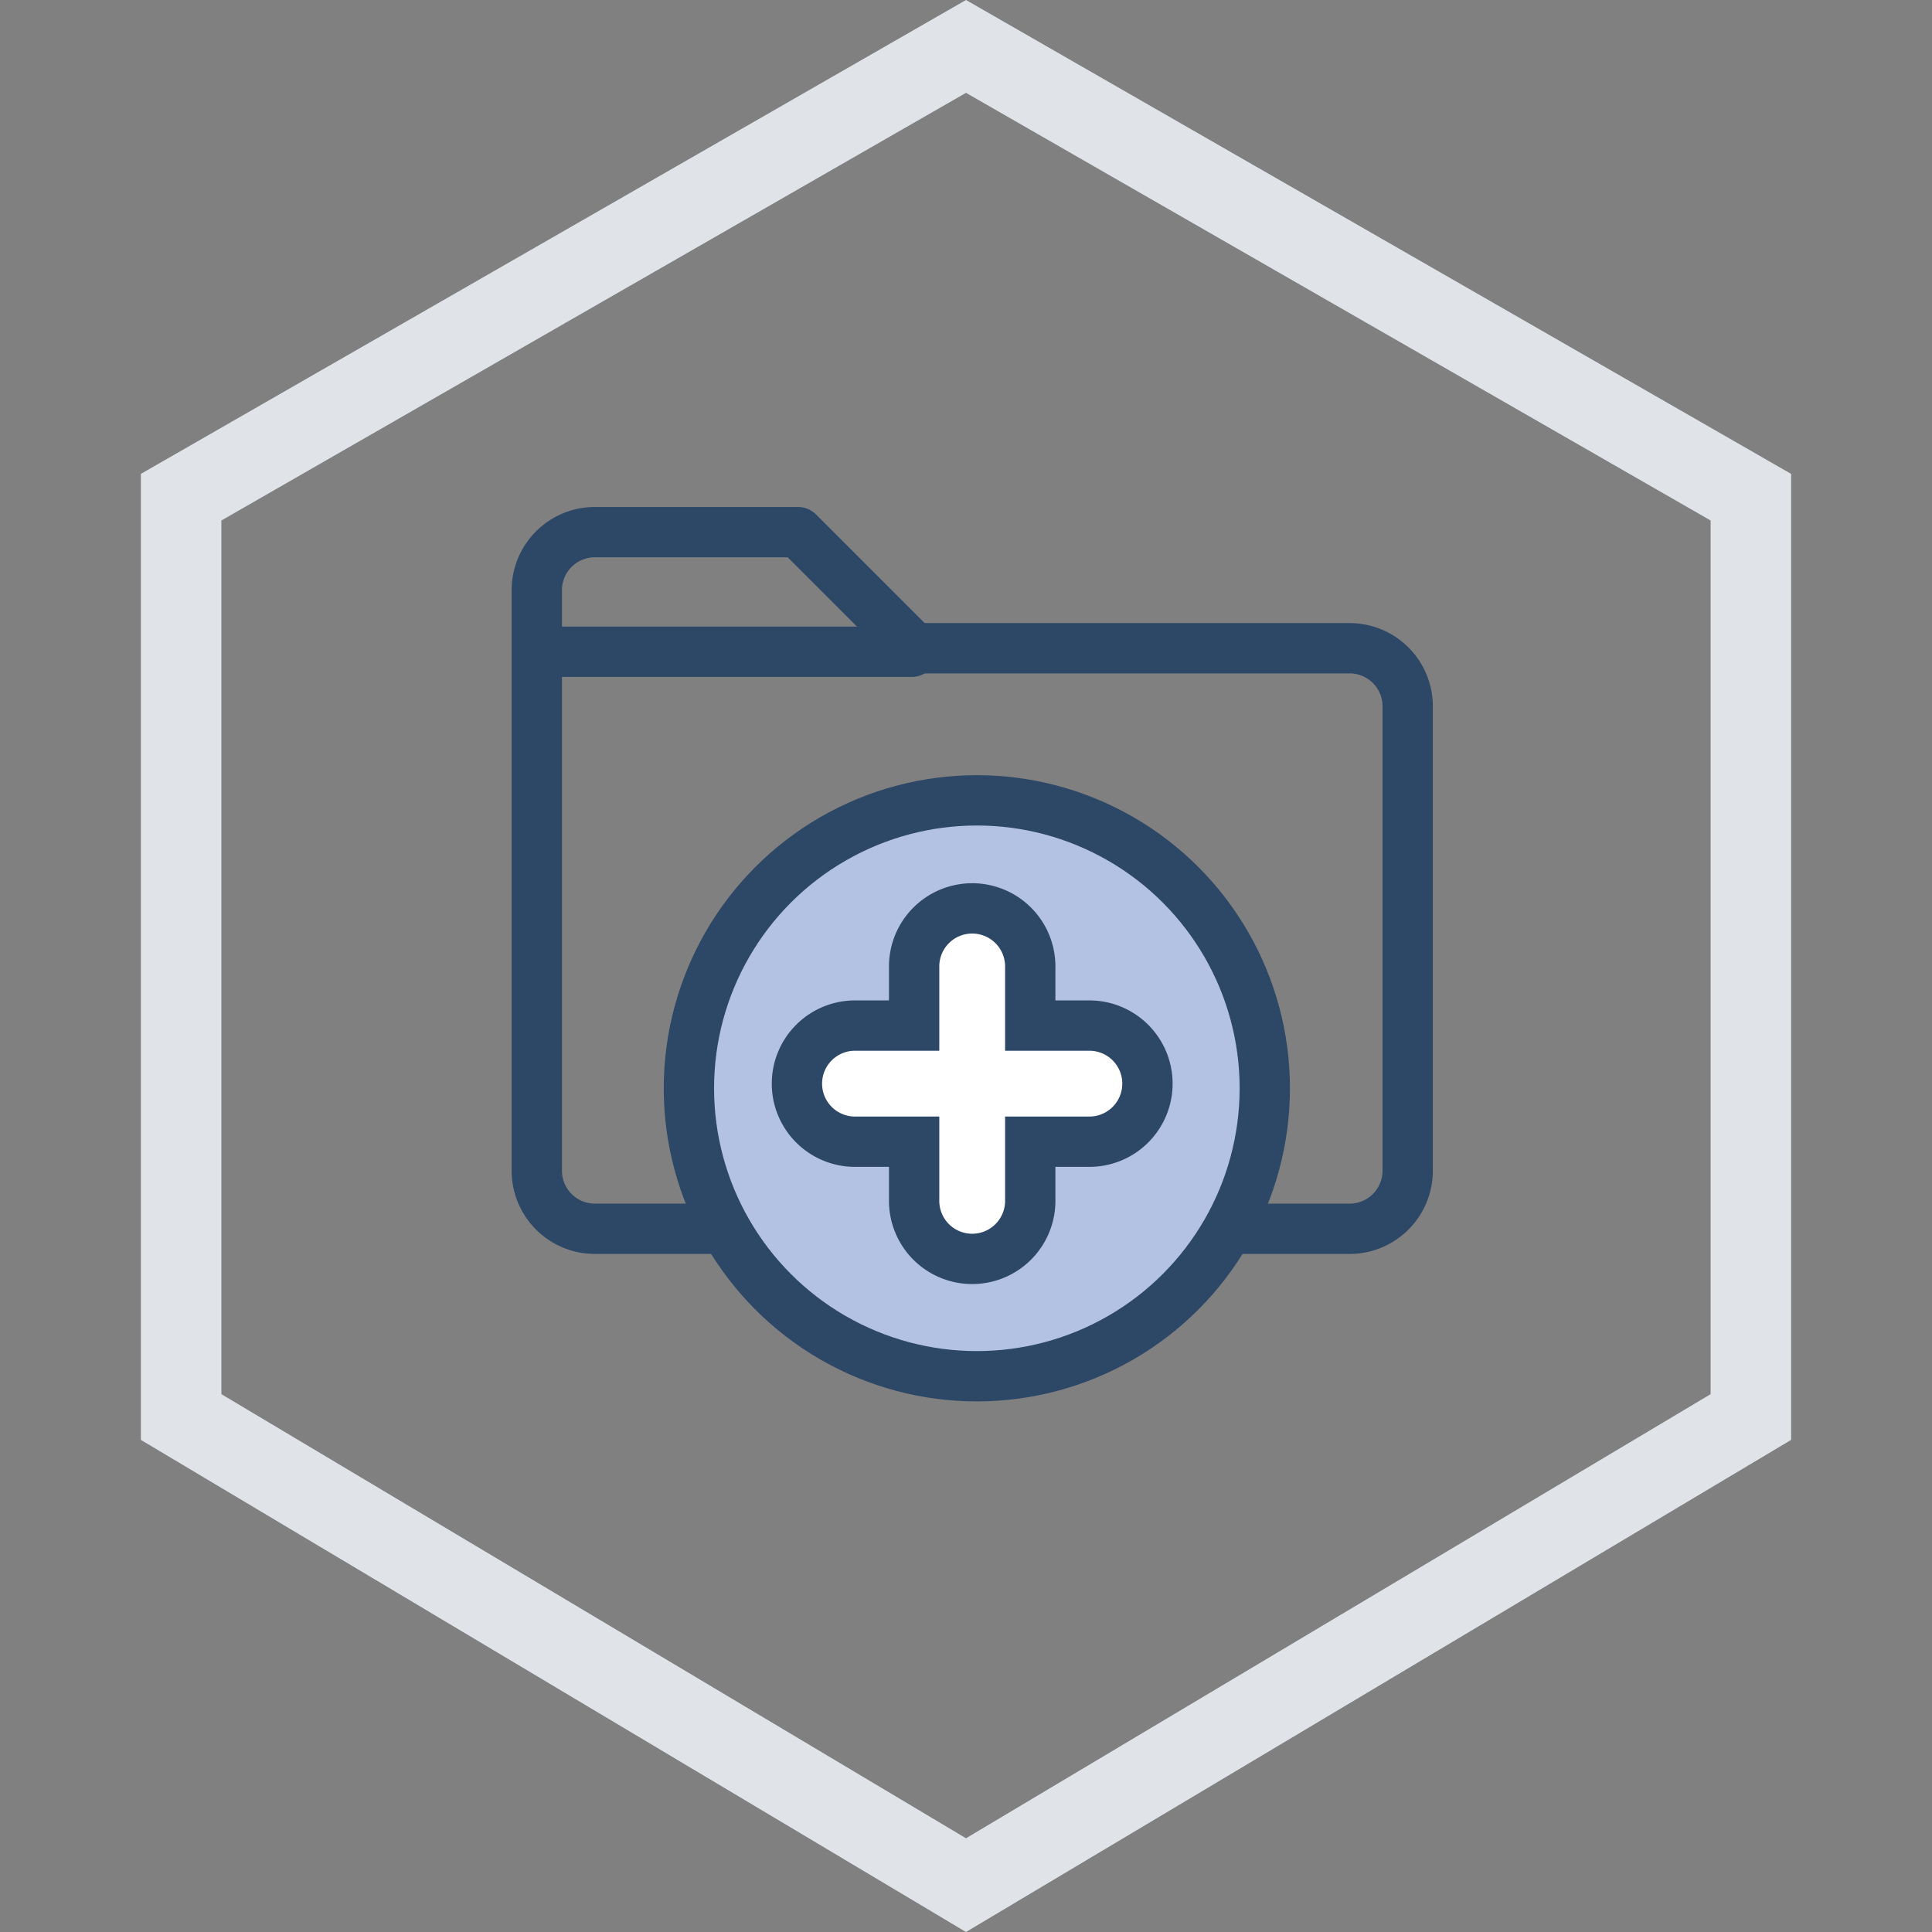 <svg xmlns="http://www.w3.org/2000/svg" xmlns:xlink="http://www.w3.org/1999/xlink" width="96" height="96" viewBox="0 0 96 96">
  <rect x="0" y="0" width="96" height="96" fill="#808080" stroke="none"/>
  <defs>
    <clipPath id="clip-path">
      <rect id="Rectangle_172" data-name="Rectangle 172" width="96" height="96" transform="translate(0 0)" fill="#fff" stroke="#707070" stroke-width="1"/>
    </clipPath>
  </defs>
  <g id="labeling-hexagon3" transform="translate(0 0)" clip-path="url(#clip-path)">
    <g id="Path_37" data-name="Path 37" transform="translate(-203.729 0.169)" fill="none" stroke-linecap="round" stroke-dasharray="10 0">
      <path d="M251.729-.169l-41,23.547v48l41,24.453,41-24.453v-48Z" stroke="none"/>
      <path d="M 251.729 -0.169 L 260.404 4.813 C 260.405 4.814 260.406 4.814 260.407 4.815 C 260.468 4.85 263.488 6.584 265.946 7.996 L 265.947 7.997 C 265.979 8.015 266.011 8.033 266.042 8.051 L 266.047 8.054 C 266.054 8.058 266.061 8.062 266.069 8.066 L 266.069 8.066 C 266.073 8.069 266.077 8.071 266.081 8.073 L 266.081 8.074 C 266.084 8.075 266.087 8.077 266.09 8.079 L 266.098 8.083 C 266.1 8.085 266.102 8.086 266.105 8.087 L 266.105 8.088 C 266.108 8.089 266.11 8.09 266.113 8.092 L 275.086 13.245 C 275.087 13.246 275.087 13.246 275.088 13.247 L 275.12 13.265 C 275.122 13.266 275.124 13.267 275.125 13.268 L 275.13 13.271 C 275.133 13.272 275.136 13.274 275.139 13.276 L 275.142 13.278 C 275.144 13.279 275.146 13.28 275.148 13.281 L 275.16 13.288 C 275.164 13.29 275.169 13.293 275.173 13.295 L 275.178 13.298 C 275.181 13.3 275.184 13.301 275.187 13.303 L 275.204 13.313 C 276.637 14.136 277.754 14.777 277.754 14.777 C 277.755 14.778 277.756 14.779 277.758 14.78 L 277.929 14.878 C 277.929 14.878 277.93 14.879 277.93 14.879 L 277.961 14.897 C 277.962 14.897 277.962 14.897 277.963 14.897 L 277.983 14.909 C 277.984 14.91 277.984 14.91 277.984 14.91 L 277.992 14.915 C 277.993 14.915 277.993 14.915 277.993 14.915 L 277.996 14.917 C 277.997 14.917 277.997 14.917 277.997 14.918 L 278.011 14.925 C 278.013 14.927 278.015 14.928 278.018 14.929 L 278.018 14.929 C 278.02 14.93 278.022 14.931 278.024 14.933 L 278.029 14.936 C 278.031 14.937 278.034 14.938 278.036 14.94 L 278.037 14.94 C 278.039 14.941 278.04 14.942 278.042 14.943 L 278.049 14.947 C 278.049 14.947 278.049 14.947 278.05 14.947 L 278.053 14.949 C 278.054 14.95 278.054 14.95 278.055 14.951 L 278.059 14.953 C 278.059 14.953 278.059 14.953 278.059 14.953 L 278.064 14.956 C 278.064 14.956 278.065 14.956 278.065 14.956 L 278.069 14.959 C 278.07 14.959 278.071 14.96 278.072 14.96 L 278.072 14.96 C 278.073 14.961 278.075 14.962 278.076 14.962 L 278.078 14.964 C 278.079 14.965 278.08 14.965 278.081 14.966 L 278.085 14.968 C 278.085 14.968 278.085 14.968 278.085 14.968 L 278.09 14.97 C 278.09 14.971 278.091 14.971 278.092 14.972 L 278.1 14.977 C 278.103 14.978 278.105 14.979 278.108 14.981 L 278.11 14.982 C 278.112 14.984 278.115 14.985 278.118 14.987 L 278.122 14.989 C 278.122 14.989 278.123 14.989 278.123 14.99 L 278.138 14.998 C 278.139 14.999 278.14 14.999 278.141 15 L 278.143 15.001 C 278.147 15.003 278.15 15.005 278.153 15.007 L 278.154 15.007 C 278.161 15.011 278.169 15.016 278.176 15.02 L 278.177 15.02 C 279.897 16.008 286.335 19.706 286.429 19.76 C 286.43 19.761 286.432 19.762 286.433 19.762 L 291.177 22.487 C 291.178 22.487 291.179 22.488 291.18 22.488 L 291.183 22.49 C 291.184 22.491 291.185 22.491 291.186 22.492 L 291.225 22.514 C 291.225 22.515 291.226 22.515 291.226 22.515 L 291.342 22.581 C 291.343 22.582 291.344 22.583 291.345 22.583 L 291.428 22.631 C 291.432 22.633 291.435 22.635 291.438 22.637 L 291.443 22.64 C 291.443 22.64 291.444 22.64 291.445 22.64 L 291.474 22.657 C 291.477 22.659 291.479 22.66 291.482 22.662 L 291.489 22.666 C 291.489 22.666 291.49 22.667 291.49 22.667 L 291.495 22.669 C 291.496 22.67 291.497 22.67 291.498 22.671 L 291.503 22.674 C 291.504 22.675 291.505 22.675 291.506 22.676 L 291.525 22.687 C 291.526 22.687 291.528 22.688 291.529 22.689 L 291.531 22.69 C 291.535 22.693 291.539 22.695 291.543 22.697 L 291.547 22.699 C 291.551 22.701 291.554 22.704 291.558 22.706 L 291.59 22.724 C 291.592 22.725 291.594 22.726 291.596 22.728 L 291.597 22.728 C 291.598 22.729 291.6 22.73 291.602 22.731 L 291.607 22.734 C 291.611 22.736 291.614 22.738 291.617 22.74 L 291.65 22.758 C 291.653 22.76 291.656 22.762 291.659 22.764 L 291.663 22.766 C 291.671 22.771 291.679 22.775 291.687 22.78 L 291.693 22.783 C 291.696 22.785 291.698 22.786 291.701 22.788 L 291.706 22.791 C 291.707 22.791 291.708 22.792 291.709 22.793 L 291.762 22.823 C 291.763 22.823 291.764 22.824 291.764 22.824 L 291.775 22.83 C 291.779 22.832 291.781 22.834 291.784 22.836 L 291.789 22.838 C 291.79 22.839 291.791 22.839 291.792 22.84 L 291.795 22.842 C 291.796 22.842 291.797 22.843 291.798 22.843 L 291.802 22.846 C 291.804 22.847 291.805 22.848 291.807 22.848 L 291.808 22.849 C 291.81 22.85 291.811 22.851 291.813 22.852 L 291.814 22.853 C 291.818 22.855 291.822 22.857 291.826 22.86 L 291.828 22.861 C 291.832 22.863 291.836 22.866 291.841 22.868 L 291.841 22.868 C 291.843 22.869 291.845 22.87 291.847 22.871 L 291.849 22.873 C 291.85 22.873 291.85 22.874 291.851 22.874 L 291.856 22.877 C 291.858 22.878 291.859 22.878 291.86 22.879 L 291.861 22.88 C 291.868 22.883 291.874 22.887 291.88 22.891 L 291.88 22.891 C 291.884 22.893 291.889 22.895 291.893 22.898 L 291.894 22.899 C 291.897 22.9 291.901 22.902 291.904 22.904 L 291.908 22.907 C 291.916 22.911 291.923 22.915 291.93 22.919 L 291.933 22.921 C 291.94 22.925 291.946 22.928 291.952 22.932 L 291.96 22.936 C 291.967 22.94 291.974 22.945 291.981 22.949 L 291.983 22.95 C 291.991 22.954 291.998 22.958 292.005 22.963 L 292.009 22.964 C 292.024 22.973 292.04 22.982 292.055 22.991 L 292.056 22.992 C 292.08 23.005 292.103 23.018 292.125 23.031 L 292.126 23.032 C 292.133 23.036 292.139 23.04 292.146 23.043 L 292.155 23.048 C 292.167 23.056 292.18 23.063 292.192 23.07 L 292.194 23.071 C 292.208 23.079 292.221 23.087 292.235 23.094 L 292.236 23.095 C 292.263 23.111 292.29 23.126 292.315 23.14 L 292.318 23.142 C 292.343 23.156 292.367 23.17 292.39 23.184 L 292.391 23.184 C 292.414 23.198 292.437 23.21 292.458 23.222 L 292.46 23.223 C 292.631 23.322 292.729 23.378 292.729 23.378 L 292.729 23.378 C 292.729 23.378 292.729 26.12 292.729 26.12 C 292.729 26.121 292.729 26.123 292.729 26.125 C 292.729 26.125 292.729 36.125 292.729 36.125 C 292.729 36.127 292.729 36.129 292.729 36.131 C 292.729 36.131 292.729 46.131 292.729 46.131 C 292.729 46.132 292.729 46.134 292.729 46.136 C 292.729 46.136 292.729 56.136 292.729 56.136 C 292.729 56.138 292.729 56.14 292.729 56.142 C 292.729 56.142 292.729 66.142 292.729 66.142 C 292.729 66.143 292.729 66.145 292.729 66.147 C 292.729 66.147 292.729 71.378 292.729 71.378 L 292.729 71.378 C 292.729 71.378 288.679 73.794 288.634 73.821 C 288.633 73.821 288.633 73.821 288.632 73.822 L 283.063 77.143 C 283.062 77.144 283.061 77.144 283.061 77.145 L 283.016 77.172 C 283.014 77.173 283.012 77.174 283.01 77.175 L 283.005 77.178 C 283.004 77.179 283.002 77.18 283.001 77.18 L 282.992 77.186 C 282.99 77.187 282.988 77.188 282.986 77.189 L 282.978 77.194 C 282.978 77.194 282.978 77.194 282.978 77.194 L 282.968 77.2 C 282.966 77.201 282.963 77.203 282.961 77.204 L 282.935 77.22 C 282.932 77.221 282.93 77.223 282.928 77.224 L 282.92 77.228 C 282.918 77.23 282.916 77.231 282.914 77.232 L 282.909 77.235 C 282.907 77.236 282.905 77.237 282.904 77.238 L 282.898 77.242 C 282.884 77.25 282.871 77.258 282.857 77.266 L 282.848 77.271 C 282.842 77.275 282.836 77.279 282.83 77.282 L 282.827 77.284 C 282.824 77.286 282.821 77.288 282.818 77.289 L 282.814 77.292 C 282.812 77.293 282.811 77.293 282.81 77.294 L 282.802 77.299 C 282.796 77.302 282.79 77.306 282.785 77.309 L 282.776 77.314 C 282.776 77.315 282.774 77.315 282.774 77.316 L 282.753 77.328 C 281.245 78.227 280.04 78.946 280.04 78.946 C 280.039 78.947 280.038 78.947 280.037 78.948 L 278.103 80.102 C 278.103 80.102 278.103 80.102 278.103 80.102 L 277.985 80.172 C 277.984 80.172 277.984 80.172 277.983 80.173 L 277.974 80.178 C 277.973 80.179 277.971 80.18 277.97 80.181 L 277.966 80.183 C 277.964 80.184 277.962 80.186 277.959 80.187 L 277.952 80.191 C 277.951 80.192 277.949 80.193 277.948 80.194 L 277.945 80.196 C 277.942 80.198 277.939 80.199 277.936 80.201 L 277.934 80.202 C 277.928 80.206 277.922 80.21 277.915 80.213 L 277.911 80.216 C 277.904 80.22 277.898 80.224 277.891 80.228 L 277.888 80.229 C 277.883 80.232 277.878 80.236 277.873 80.239 L 277.865 80.244 C 277.859 80.247 277.854 80.25 277.848 80.254 L 277.845 80.255 C 277.794 80.286 277.742 80.317 277.69 80.348 L 277.688 80.349 C 275.145 81.866 271.447 84.071 271.447 84.071 C 271.445 84.072 271.444 84.073 271.442 84.074 C 271.442 84.074 271.142 84.253 270.653 84.545 L 270.647 84.548 C 270.643 84.551 270.639 84.553 270.635 84.556 L 270.634 84.556 C 270.629 84.559 270.625 84.561 270.621 84.564 L 270.617 84.566 C 270.613 84.568 270.61 84.571 270.606 84.573 L 270.582 84.587 C 270.579 84.589 270.576 84.591 270.573 84.592 L 270.571 84.594 C 270.568 84.595 270.566 84.597 270.564 84.598 L 270.55 84.606 C 270.548 84.607 270.545 84.609 270.543 84.611 L 270.537 84.614 C 270.535 84.615 270.533 84.616 270.531 84.618 L 270.512 84.629 C 270.512 84.629 270.511 84.63 270.51 84.63 L 270.504 84.634 C 270.503 84.634 270.502 84.635 270.5 84.636 L 270.487 84.643 C 270.486 84.644 270.484 84.645 270.482 84.647 L 270.482 84.647 C 270.48 84.648 270.479 84.649 270.478 84.649 L 258.489 91.8 C 258.487 91.801 258.485 91.802 258.483 91.803 L 258.474 91.808 C 258.473 91.809 258.472 91.809 258.471 91.81 L 258.462 91.815 C 258.461 91.816 258.461 91.816 258.46 91.817 L 258.45 91.823 C 258.419 91.841 258.388 91.859 258.357 91.878 L 258.351 91.882 C 256.274 93.12 254.261 94.321 254.261 94.321 C 254.259 94.322 254.258 94.323 254.257 94.324 L 252.812 95.185 C 252.812 95.185 252.812 95.185 252.812 95.186 L 252.797 95.194 C 252.797 95.194 252.796 95.195 252.796 95.195 L 252.791 95.198 C 252.791 95.198 252.79 95.198 252.789 95.199 L 252.769 95.211 C 252.768 95.211 252.767 95.212 252.767 95.212 L 252.718 95.241 C 252.717 95.242 252.717 95.242 252.716 95.242 L 252.711 95.246 C 252.71 95.246 252.709 95.247 252.708 95.247 L 252.691 95.257 C 252.69 95.258 252.688 95.259 252.686 95.261 L 252.683 95.262 C 252.68 95.264 252.677 95.266 252.675 95.267 L 252.668 95.271 C 252.664 95.274 252.661 95.276 252.657 95.278 L 252.655 95.279 C 252.651 95.281 252.648 95.283 252.644 95.286 L 252.639 95.289 C 252.638 95.289 252.637 95.29 252.636 95.29 L 252.633 95.292 C 252.631 95.293 252.63 95.294 252.628 95.295 L 252.626 95.296 C 252.622 95.299 252.618 95.301 252.614 95.303 L 252.612 95.305 C 252.607 95.307 252.603 95.31 252.599 95.312 L 252.598 95.313 C 252.596 95.314 252.594 95.315 252.592 95.316 L 252.589 95.318 C 252.589 95.318 252.588 95.319 252.588 95.319 L 252.568 95.331 C 252.567 95.331 252.566 95.332 252.565 95.333 L 252.563 95.334 C 252.561 95.335 252.56 95.336 252.558 95.336 L 252.554 95.339 C 252.553 95.34 252.552 95.34 252.552 95.341 L 252.548 95.343 C 252.547 95.343 252.546 95.344 252.545 95.344 L 252.539 95.348 C 252.539 95.348 252.539 95.348 252.539 95.348 L 252.513 95.364 C 252.509 95.366 252.506 95.368 252.503 95.37 L 252.499 95.372 C 252.495 95.374 252.491 95.377 252.487 95.379 L 252.487 95.379 C 252.483 95.382 252.479 95.384 252.474 95.387 L 252.473 95.387 C 252.456 95.398 252.438 95.408 252.421 95.418 L 252.418 95.42 C 252.401 95.43 252.384 95.44 252.367 95.45 L 252.366 95.451 C 252.35 95.461 252.333 95.471 252.317 95.48 L 252.313 95.483 C 252.305 95.487 252.298 95.492 252.29 95.496 L 252.29 95.497 C 252.282 95.502 252.274 95.506 252.266 95.511 L 252.265 95.512 C 252.249 95.521 252.233 95.531 252.217 95.54 L 252.216 95.541 C 252.2 95.55 252.185 95.559 252.17 95.568 L 252.169 95.569 C 252.158 95.575 252.147 95.582 252.137 95.588 L 252.134 95.59 C 252.132 95.591 252.129 95.593 252.127 95.594 L 252.122 95.597 C 252.115 95.601 252.109 95.604 252.103 95.608 L 252.102 95.609 C 252.08 95.622 252.059 95.634 252.039 95.646 L 252.039 95.647 C 252.012 95.662 251.987 95.677 251.963 95.691 L 251.962 95.692 C 251.914 95.721 251.872 95.746 251.838 95.766 L 251.837 95.766 C 251.769 95.808 251.729 95.831 251.729 95.831 L 251.729 95.831 C 251.729 95.831 251.729 95.831 251.729 95.831 L 251.729 95.831 C 251.717 95.824 245.667 92.216 245.667 92.216 C 245.666 92.215 245.665 92.215 245.665 92.214 L 242.127 90.104 C 242.126 90.104 242.126 90.104 242.125 90.103 L 242.115 90.097 C 242.114 90.096 242.112 90.095 242.111 90.095 L 242.105 90.091 C 242.103 90.09 242.1 90.088 242.098 90.087 L 242.092 90.084 C 242.086 90.08 242.079 90.076 242.073 90.072 L 242.064 90.067 C 242.05 90.058 242.036 90.05 242.022 90.041 L 242.016 90.038 C 242.004 90.031 241.991 90.023 241.979 90.016 L 241.968 90.009 C 239.641 88.621 237.074 87.091 237.074 87.091 C 237.073 87.09 237.072 87.09 237.071 87.089 L 233.52 84.971 C 233.52 84.971 233.52 84.971 233.52 84.971 L 233.511 84.965 C 233.509 84.964 233.508 84.964 233.506 84.963 L 233.498 84.958 C 233.496 84.956 233.492 84.954 233.49 84.953 L 233.489 84.952 C 233.486 84.951 233.483 84.949 233.48 84.947 L 233.469 84.941 C 233.456 84.933 233.442 84.925 233.429 84.917 L 233.417 84.909 C 233.407 84.904 233.397 84.898 233.387 84.892 L 233.374 84.884 C 231.047 83.496 228.481 81.966 228.481 81.966 C 228.479 81.965 228.478 81.964 228.476 81.963 C 228.476 81.963 219.888 76.84 219.888 76.84 C 219.886 76.84 219.885 76.839 219.883 76.838 C 219.883 76.838 216.532 74.839 214.017 73.339 L 214.006 73.333 C 214.001 73.329 213.995 73.326 213.989 73.323 L 213.988 73.322 C 213.98 73.317 213.973 73.313 213.965 73.308 L 213.965 73.308 C 213.95 73.299 213.935 73.291 213.921 73.282 L 213.915 73.279 C 213.909 73.275 213.904 73.272 213.898 73.268 L 213.893 73.265 C 213.887 73.261 213.881 73.258 213.874 73.254 L 213.868 73.25 C 213.864 73.248 213.86 73.246 213.857 73.243 L 213.842 73.235 C 213.842 73.235 213.842 73.235 213.842 73.235 L 213.808 73.214 C 213.808 73.214 213.807 73.214 213.807 73.214 L 213.774 73.194 C 213.769 73.191 213.764 73.188 213.759 73.185 L 210.746 71.388 C 210.746 71.388 210.746 71.388 210.746 71.388 L 210.745 71.388 C 210.745 71.388 210.744 71.387 210.744 71.387 L 210.742 71.386 C 210.741 71.385 210.74 71.385 210.739 71.384 L 210.739 71.384 C 210.737 71.383 210.736 71.383 210.736 71.382 L 210.735 71.382 C 210.731 71.38 210.729 71.378 210.729 71.378 L 210.729 62.031 C 210.729 62.029 210.729 62.027 210.729 62.025 L 210.729 52.025 C 210.729 52.024 210.729 52.022 210.729 52.02 L 210.729 42.02 C 210.729 42.018 210.729 42.016 210.729 42.014 L 210.729 32.014 C 210.729 32.013 210.729 32.011 210.729 32.009 L 210.729 23.378 C 210.729 23.378 210.734 23.376 210.742 23.371 L 210.743 23.371 C 210.745 23.369 210.747 23.368 210.75 23.366 L 210.75 23.366 C 210.751 23.366 210.752 23.365 210.754 23.364 L 210.754 23.364 C 210.755 23.363 210.757 23.362 210.758 23.362 L 210.759 23.361 C 210.762 23.359 210.765 23.358 210.768 23.356 L 210.769 23.355 C 210.769 23.355 210.77 23.355 210.77 23.355 L 210.77 23.355 C 210.771 23.354 210.771 23.354 210.771 23.354 L 210.772 23.354 C 210.773 23.353 210.773 23.353 210.774 23.353 L 220.594 17.713 C 220.595 17.712 220.596 17.711 220.598 17.711 C 220.598 17.711 229.269 12.73 229.269 12.73 C 229.271 12.729 229.273 12.728 229.274 12.728 C 229.274 12.728 237.946 7.747 237.946 7.747 C 237.946 7.747 237.947 7.746 237.948 7.746 L 240.533 6.261 C 240.535 6.26 240.536 6.26 240.537 6.259 L 240.557 6.247 C 240.559 6.246 240.561 6.245 240.563 6.244 L 240.564 6.243 C 240.568 6.241 240.571 6.239 240.575 6.237 L 240.578 6.235 C 240.581 6.234 240.584 6.232 240.587 6.23 L 240.592 6.227 C 240.593 6.227 240.593 6.227 240.593 6.227 L 240.605 6.22 C 240.605 6.22 240.606 6.219 240.606 6.219 L 240.612 6.216 C 240.624 6.209 240.635 6.203 240.646 6.196 L 240.647 6.196 C 240.654 6.192 240.661 6.188 240.668 6.184 L 240.675 6.18 C 240.676 6.179 240.678 6.178 240.679 6.177 L 240.699 6.166 C 243.215 4.721 246.557 2.802 246.621 2.765 C 246.622 2.764 246.622 2.764 246.623 2.764 L 251.729 -0.169 Z M 258.412 8.282 C 258.411 8.281 258.41 8.281 258.409 8.28 L 251.729 4.444 L 248.619 6.23 C 248.617 6.231 248.616 6.232 248.614 6.233 L 239.942 11.213 C 239.941 11.214 239.939 11.215 239.938 11.216 L 231.266 16.196 C 231.264 16.197 231.263 16.198 231.261 16.199 L 222.591 21.179 C 222.589 21.18 222.587 21.181 222.585 21.182 L 214.729 25.694 L 214.729 32.009 C 214.729 32.011 214.729 32.013 214.729 32.014 L 214.729 42.014 C 214.729 42.016 214.729 42.018 214.729 42.02 L 214.729 52.02 C 214.729 52.022 214.729 52.024 214.729 52.025 L 214.729 62.025 C 214.729 62.027 214.729 62.029 214.729 62.031 L 214.729 69.106 L 221.932 73.402 C 221.933 73.403 221.935 73.404 221.937 73.405 L 230.525 78.527 C 230.527 78.528 230.528 78.529 230.53 78.53 L 239.118 83.652 C 239.12 83.653 239.122 83.654 239.123 83.655 L 247.712 88.778 C 247.713 88.778 247.715 88.779 247.716 88.78 L 251.729 91.174 L 252.207 90.889 C 252.209 90.888 252.21 90.887 252.212 90.886 L 260.8 85.764 C 260.802 85.763 260.803 85.762 260.805 85.761 L 269.393 80.639 C 269.395 80.638 269.397 80.637 269.398 80.636 L 277.987 75.513 C 277.988 75.513 277.99 75.512 277.991 75.511 L 286.577 70.39 C 286.58 70.388 286.582 70.387 286.585 70.386 L 288.729 69.106 L 288.729 66.147 C 288.729 66.145 288.729 66.143 288.729 66.142 L 288.729 56.142 C 288.729 56.14 288.729 56.138 288.729 56.136 L 288.729 46.136 C 288.729 46.134 288.729 46.132 288.729 46.131 L 288.729 36.131 C 288.729 36.129 288.729 36.127 288.729 36.125 L 288.729 26.125 C 288.729 26.123 288.729 26.121 288.729 26.12 L 288.729 25.694 L 284.443 23.232 C 284.441 23.231 284.439 23.23 284.438 23.229 L 275.766 18.249 C 275.764 18.248 275.762 18.247 275.76 18.245 L 267.09 13.266 C 267.088 13.265 267.087 13.264 267.085 13.263 L 258.413 8.283 C 258.413 8.283 258.413 8.282 258.412 8.282 Z" stroke="none" fill="#e0e4e9"/>
    </g>
    <g id="_64_02_03" data-name="64_02_03" transform="translate(25 25)">
      <rect id="Rectangle_73" data-name="Rectangle 73" width="46.154" height="46.154" transform="translate(0)" fill="none" opacity="0"/>
      <path id="Path_123" data-name="Path 123" d="M1283.654,236.615h-5.769a2.885,2.885,0,0,1-2.885-2.885V204.885a2.885,2.885,0,0,1,2.885-2.885h10.1l5.769,5.769h21.635a2.885,2.885,0,0,1,2.885,2.885v23.077a2.885,2.885,0,0,1-2.885,2.885h-5.769" transform="translate(-1273.327 -200.558)" fill="none" stroke="#2d4767" stroke-linecap="round" stroke-linejoin="round" stroke-width="2.5"/>
      <circle id="Ellipse_54" data-name="Ellipse 54" cx="14.308" cy="14.308" r="14.308" transform="translate(9.231 14.769)" fill="#b3c1e2" stroke="#2d4767" stroke-miterlimit="10" stroke-width="2.5"/>
      <line id="Line_132" data-name="Line 132" x2="18.462" transform="translate(1.846 7.385)" fill="none" stroke="#2d4767" stroke-linecap="round" stroke-linejoin="round" stroke-width="2.5"/>
      <path id="Path_124" data-name="Path 124" d="M1307.423,233.769h-2.885v-2.885a2.885,2.885,0,1,0-5.769,0v2.885h-2.885a2.885,2.885,0,1,0,0,5.769h2.885v2.885a2.885,2.885,0,1,0,5.769,0v-2.885h2.885a2.885,2.885,0,1,0,0-5.769Z" transform="translate(-1278.346 -207.808)" fill="#fff" stroke="#2d4767" stroke-miterlimit="10" stroke-width="2.5"/>
    </g>
  </g>
</svg>
